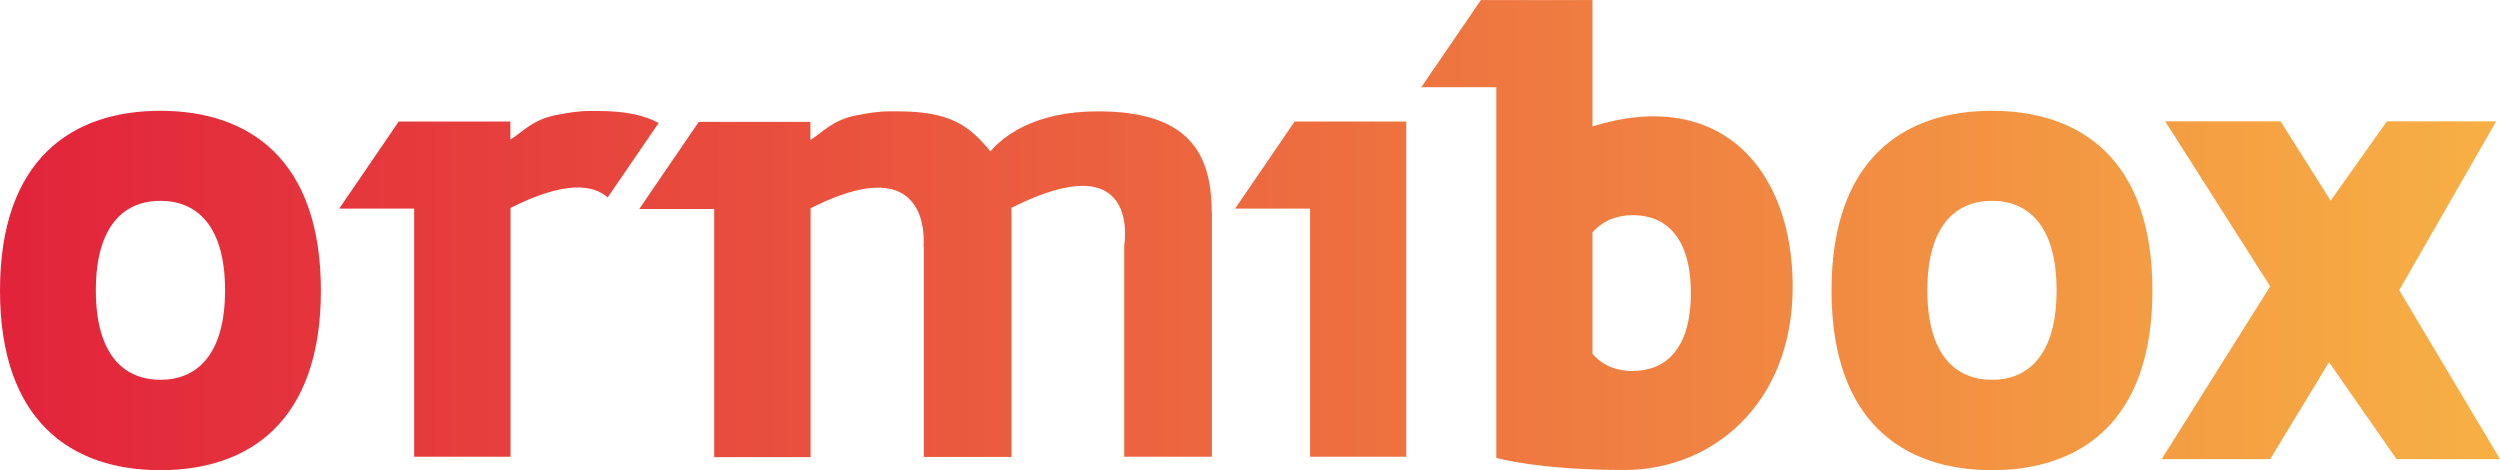 <?xml version="1.0" encoding="UTF-8"?><svg id="Artwork" xmlns="http://www.w3.org/2000/svg" width="48.59mm" height="9.14mm" xmlns:xlink="http://www.w3.org/1999/xlink" viewBox="0 0 137.74 25.9"><defs><linearGradient id="linear-gradient" x1="0" y1="12.95" x2="137.74" y2="12.95" gradientUnits="userSpaceOnUse"><stop offset="0" stop-color="#e2233b"/><stop offset="1" stop-color="#f7b044"/></linearGradient></defs><path d="M109.75,6.1c-4.88,0-8.84,2.67-8.84,9.9s3.96,9.9,8.84,9.9,8.84-2.67,8.84-9.9-3.96-9.9-8.84-9.9ZM109.75,20.92c-1.97,0-3.56-1.33-3.56-4.93s1.59-4.93,3.56-4.93,3.56,1.33,3.56,4.93-1.59,4.93-3.56,4.93ZM8.84,6.1C3.96,6.1,0,8.77,0,16s3.96,9.9,8.84,9.9,8.84-2.67,8.84-9.9-3.96-9.9-8.84-9.9ZM8.84,20.92c-1.97,0-3.56-1.33-3.56-4.93s1.59-4.93,3.56-4.93,3.56,1.33,3.56,4.93-1.59,4.93-3.56,4.93ZM87.74,6.97V0h-6.15l-3.28,4.8h4.13v20.42s2.27.67,7.07.67,9.26-3.61,9.26-10.1-4-11.01-11.03-8.83ZM89.97,20.44c-.87,0-1.66-.29-2.23-.95v-6.69c.58-.66,1.36-.95,2.23-.95,1.76,0,3.19,1.16,3.19,4.29s-1.43,4.29-3.19,4.29ZM119.3,6.69l5.78,9.08-5.98,9.52h5.98l3.24-5.34,3.72,5.34h5.7l-5.55-9.31,5.34-9.3h-6.02l-3.1,4.37-2.76-4.37h-6.36ZM66.77,11.66v13.5h-4.83v-11.64s1-5.71-6.22-2.07c0,.07.01.14.01.22v13.5h-4.83v-11.64c-.18,1.03,1.18-5.81-6.24-2.06v13.71h-5.31v-13.67h-4.13l3.28-4.8h6.15v.99s.04-.02.06-.03c.61-.39,1.2-1.08,2.48-1.32.57-.11,1.18-.22,1.83-.22.07,0,.14,0,.21,0,.07,0,.14,0,.22,0,2.99,0,3.97.83,5.12,2.2.7-.81,2.41-2.2,5.92-2.2,4.97,0,6.27,2.27,6.27,5.56ZM72.18,25.16v-13.67h-4.13l3.28-4.8h6.15v18.47h-5.31ZM33.49,10.88c-.81-.72-2.36-.94-5.36.57v13.71h-5.31v-13.67h-4.13l3.28-4.8h6.15v.99s.04-.02.06-.03c.61-.39,1.2-1.08,2.48-1.32.57-.11,1.18-.22,1.83-.22.07,0,.14,0,.21,0,.07,0,.14,0,.22,0,1.58,0,2.59.24,3.37.66l-2.82,4.12Z" fill="url(#linear-gradient)" fill-rule="evenodd" stroke-width="0"/></svg>
